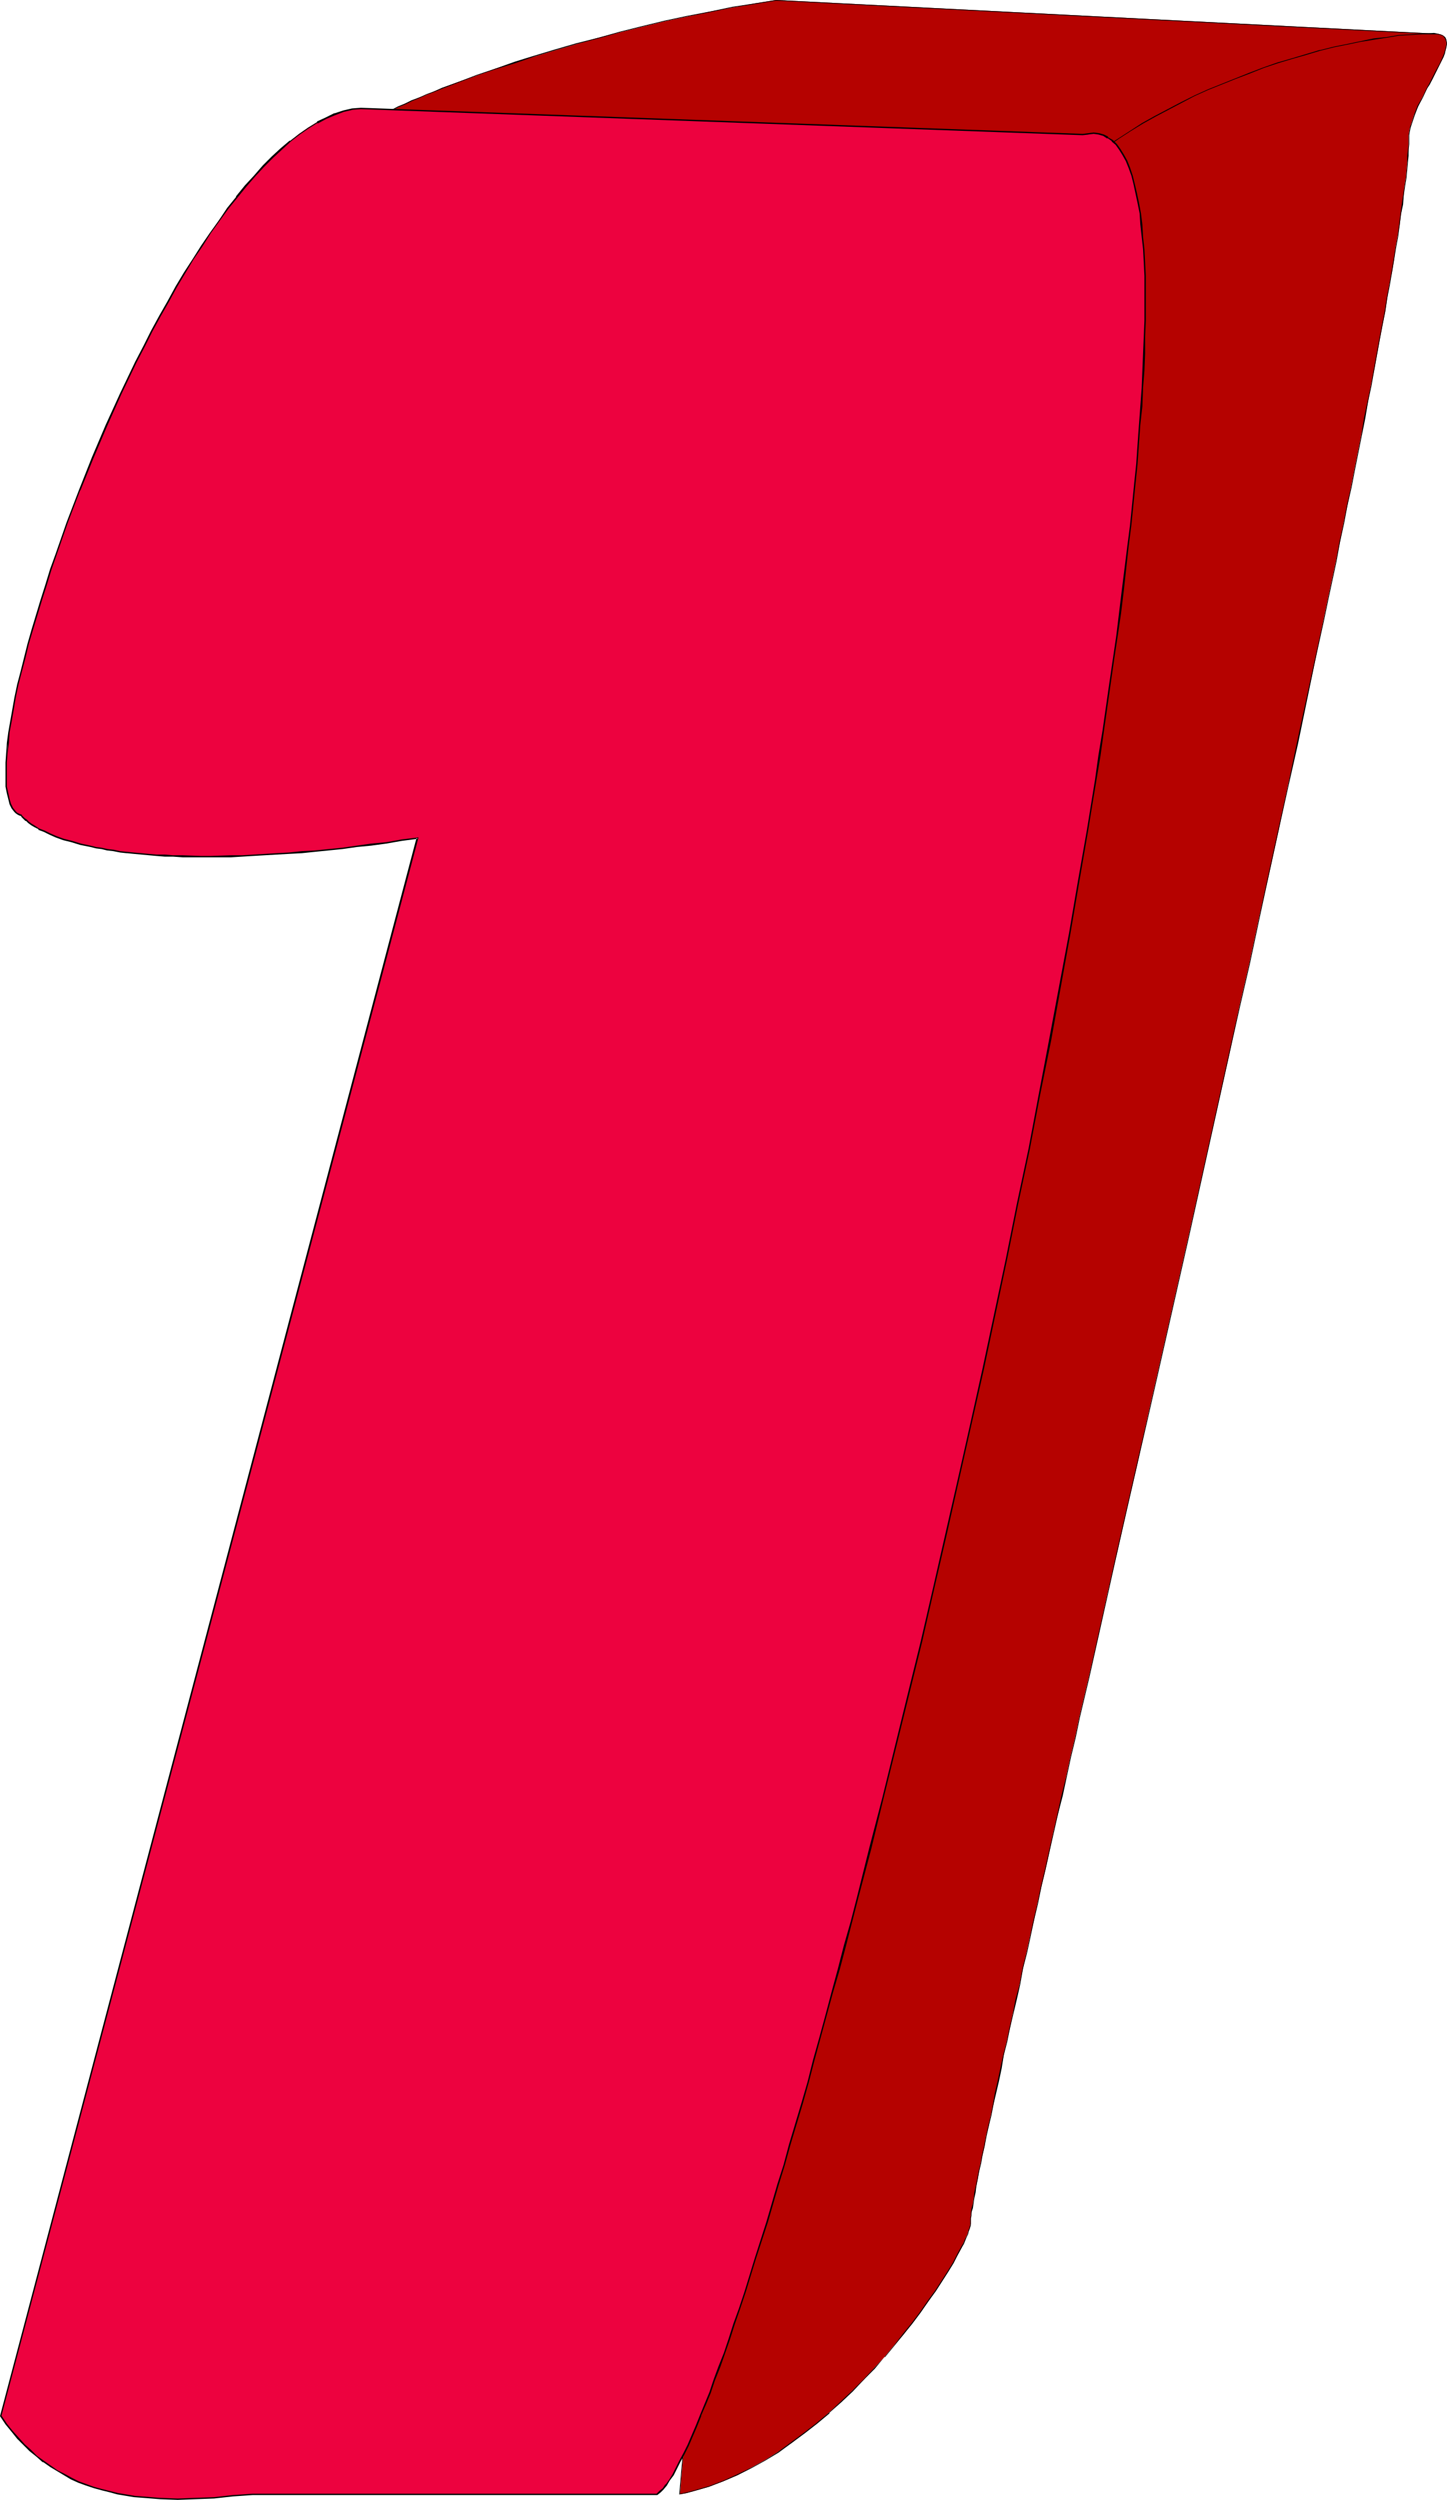 <?xml version="1.0" encoding="UTF-8" standalone="no"?>
<svg
   version="1.0"
   width="90.157mm"
   height="155.711mm"
   id="svg8"
   sodipodi:docname="Colorful 1.wmf"
   xmlns:inkscape="http://www.inkscape.org/namespaces/inkscape"
   xmlns:sodipodi="http://sodipodi.sourceforge.net/DTD/sodipodi-0.dtd"
   xmlns="http://www.w3.org/2000/svg"
   xmlns:svg="http://www.w3.org/2000/svg">
  <sodipodi:namedview
     id="namedview8"
     pagecolor="#ffffff"
     bordercolor="#000000"
     borderopacity="0.25"
     inkscape:showpageshadow="2"
     inkscape:pageopacity="0.0"
     inkscape:pagecheckerboard="0"
     inkscape:deskcolor="#d1d1d1"
     inkscape:document-units="mm" />
  <defs
     id="defs1">
    <pattern
       id="WMFhbasepattern"
       patternUnits="userSpaceOnUse"
       width="6"
       height="6"
       x="0"
       y="0" />
  </defs>
  <path
     style="fill:#b50200;fill-opacity:1;fill-rule:evenodd;stroke:none"
     d="m 182.735,0 154.945,7.918 -1.939,3.07 -1.939,2.747 -1.939,2.747 -2.1,2.585 -2.262,2.424 -2.262,2.424 -2.262,2.101 -2.262,2.101 -2.424,1.939 -2.585,1.778 -2.585,1.616 -2.585,1.616 -2.585,1.454 -2.747,1.454 -2.747,1.293 -2.908,1.131 -2.908,0.97 -2.908,0.97 -3.07,0.97 -3.07,0.808 -3.07,0.646 -3.07,0.646 -3.231,0.485 -3.231,0.485 -3.231,0.485 -3.393,0.323 -3.393,0.323 -3.393,0.162 -3.393,0.162 -3.555,0.162 -7.109,0.162 -4.201,-0.162 h -4.201 l -4.524,-0.162 -4.686,-0.162 -4.686,-0.162 -4.847,-0.162 -5.009,-0.323 -5.009,-0.162 -5.17,-0.323 -5.17,-0.323 -10.664,-0.808 -10.825,-0.808 -10.825,-0.808 -10.987,-0.97 -10.825,-0.808 -10.502,-0.97 -5.332,-0.485 -5.17,-0.485 -5.009,-0.323 -5.009,-0.485 -4.847,-0.485 -4.686,-0.323 -4.686,-0.323 -4.524,-0.485 -4.201,-0.323 -4.201,-0.323 -1.293,-0.162 h -0.969 l -1.131,-0.162 -0.808,-0.323 -0.646,-0.162 -0.646,-0.323 -0.485,-0.323 -0.323,-0.323 -0.162,-0.323 -0.162,-0.485 0.162,-0.323 v -0.485 l 0.323,-0.485 0.323,-0.485 0.485,-0.485 0.485,-0.646 0.808,-0.485 0.646,-0.646 0.969,-0.646 0.969,-0.485 0.969,-0.646 1.131,-0.646 1.293,-0.646 1.293,-0.808 1.454,-0.646 1.454,-0.646 1.454,-0.808 1.616,-0.646 1.777,-0.808 1.777,-0.646 1.777,-0.808 1.939,-0.808 3.878,-1.454 4.201,-1.454 4.362,-1.616 4.524,-1.454 4.847,-1.454 4.847,-1.454 5.009,-1.454 5.009,-1.454 5.17,-1.293 5.17,-1.293 5.332,-1.293 5.332,-1.131 5.17,-1.131 5.332,-0.97 5.332,-0.97 z"
     id="path1" />
  <path
     style="fill:#000000;fill-opacity:1;fill-rule:evenodd;stroke:none"
     d="m 182.735,0.162 154.945,7.918 -0.162,-0.162 -1.777,2.909 -1.939,2.909 -2.1,2.747 -2.1,2.585 -2.1,2.424 v 0 l -2.262,2.262 -2.262,2.262 v -0.162 l -2.424,2.101 -2.424,1.939 -2.424,1.778 -2.585,1.778 -2.585,1.454 -2.747,1.616 -2.585,1.293 -2.908,1.293 -2.747,1.131 -2.908,1.131 -3.07,0.97 -2.908,0.808 v 0 l -3.07,0.808 -3.07,0.808 -3.07,0.485 -3.231,0.646 -3.231,0.485 -3.231,0.323 -3.393,0.323 -3.393,0.323 -3.393,0.323 -3.393,0.162 h -3.555 l -7.109,0.162 -8.402,-0.162 h -4.524 l -4.686,-0.162 -4.686,-0.162 -4.847,-0.162 -5.009,-0.323 -5.009,-0.323 -5.17,-0.323 -5.17,-0.323 -10.664,-0.646 -10.825,-0.808 -10.825,-0.97 -10.987,-0.808 -10.825,-0.97 -10.502,-0.97 -5.332,-0.323 -5.17,-0.485 -5.009,-0.485 -5.009,-0.323 -4.847,-0.485 -4.686,-0.485 -4.686,-0.323 -4.524,-0.323 -4.201,-0.323 -4.201,-0.323 -1.293,-0.162 -0.969,-0.162 -1.131,-0.162 -0.808,-0.162 v 0 L 82.885,36.035 82.239,35.712 81.754,35.388 v 0.162 l -0.323,-0.323 h 0.162 L 81.269,34.742 v 0.162 -0.485 -0.323 0 l 0.162,-0.485 0.162,-0.485 0.485,-0.485 h -0.162 l 0.485,-0.485 0.646,-0.646 v 0.162 l 0.646,-0.646 0.808,-0.485 0.808,-0.646 0.969,-0.646 1.131,-0.646 1.131,-0.646 1.131,-0.646 1.293,-0.646 2.908,-1.454 1.616,-0.646 1.616,-0.808 1.616,-0.646 1.777,-0.808 1.777,-0.646 1.939,-0.808 3.878,-1.454 4.201,-1.616 4.362,-1.454 4.686,-1.454 4.686,-1.616 4.847,-1.454 5.009,-1.454 5.009,-1.293 5.17,-1.454 v 0 l 5.17,-1.293 5.332,-1.293 5.332,-1.131 5.17,-0.97 5.332,-1.131 5.332,-0.808 5.009,-0.808 V 0 l -5.009,0.808 -5.332,0.808 -5.332,1.131 -5.17,0.97 -5.332,1.131 -5.332,1.293 -5.17,1.293 v 0 l -5.17,1.454 -5.17,1.293 -5.009,1.454 -4.847,1.454 -4.686,1.454 -4.524,1.616 -4.362,1.454 -4.201,1.616 -4.039,1.454 -1.777,0.808 -1.777,0.646 -1.777,0.808 -1.777,0.646 -1.616,0.808 -1.616,0.646 -2.747,1.454 -1.293,0.646 -1.293,0.646 -1.131,0.646 -0.969,0.646 -1.131,0.646 -0.808,0.646 -0.808,0.485 -0.646,0.646 v 0 l -0.485,0.485 -0.485,0.646 h -0.162 l -0.323,0.485 -0.162,0.323 -0.162,0.485 v 0.162 0.323 0.485 l 0.323,0.323 0.323,0.323 0.485,0.323 0.485,0.323 0.808,0.323 v 0 l 0.808,0.162 1.131,0.162 0.969,0.162 1.293,0.162 4.201,0.323 4.201,0.323 4.524,0.323 4.686,0.485 4.686,0.323 4.847,0.485 5.009,0.323 5.009,0.485 5.17,0.485 5.332,0.323 10.502,0.97 10.825,0.97 10.987,0.97 10.825,0.808 10.825,0.808 10.664,0.646 5.17,0.323 5.17,0.323 5.009,0.323 5.009,0.323 4.847,0.162 4.686,0.162 4.686,0.162 4.524,0.162 h 8.402 7.109 l 3.555,-0.162 3.393,-0.162 3.393,-0.323 3.393,-0.162 3.393,-0.485 3.231,-0.323 3.231,-0.485 3.231,-0.646 3.07,-0.485 3.07,-0.808 3.07,-0.808 h 0.162 l 2.908,-0.808 2.908,-0.97 2.908,-1.131 2.908,-1.131 2.747,-1.293 2.747,-1.293 2.747,-1.454 2.585,-1.616 2.424,-1.778 2.585,-1.778 2.424,-1.939 2.262,-2.101 v 0 l 2.424,-2.101 2.262,-2.262 v 0 l 2.1,-2.585 2.1,-2.585 2.1,-2.585 1.939,-2.909 1.939,-3.07 L 182.735,0 Z"
     id="path2" />
  <path
     style="fill:#b50200;fill-opacity:1;fill-rule:evenodd;stroke:none"
     d="m 160.115,587.222 1.616,-0.323 1.777,-0.485 3.393,-0.97 3.393,-1.293 3.393,-1.454 3.231,-1.778 3.231,-1.778 3.07,-1.939 3.231,-2.101 2.908,-2.262 3.07,-2.424 2.747,-2.424 2.908,-2.585 2.585,-2.585 2.747,-2.585 2.424,-2.747 2.424,-2.585 2.262,-2.747 2.262,-2.585 2.1,-2.747 1.939,-2.585 1.777,-2.424 1.616,-2.424 1.616,-2.424 1.293,-2.101 1.293,-2.101 1.131,-1.939 0.969,-1.778 0.323,-0.97 0.323,-0.646 0.323,-0.808 0.323,-0.646 0.162,-0.646 0.323,-0.485 0.162,-0.485 v -0.485 l 0.162,-0.323 v -0.485 -0.323 -0.485 -0.646 l 0.162,-0.808 0.162,-0.97 0.162,-1.131 0.162,-1.131 0.323,-1.454 0.323,-1.454 0.323,-1.616 0.323,-1.778 0.323,-1.939 0.485,-1.939 0.485,-2.101 0.323,-2.424 0.646,-2.262 0.485,-2.585 0.646,-2.585 0.485,-2.747 0.646,-2.747 0.646,-3.07 0.646,-3.07 0.646,-3.07 0.808,-3.232 0.646,-3.393 0.808,-3.393 0.808,-3.555 0.808,-3.717 0.808,-3.717 0.808,-3.717 0.969,-3.878 0.808,-4.04 0.969,-4.04 0.969,-4.04 0.969,-4.363 0.808,-4.201 1.131,-4.363 0.969,-4.363 0.969,-4.525 0.969,-4.525 1.131,-4.686 0.969,-4.686 2.262,-9.534 2.262,-9.695 2.1,-9.857 2.424,-10.18 2.262,-10.18 2.424,-10.342 2.262,-10.503 2.424,-10.665 2.424,-10.665 4.847,-21.492 9.694,-43.145 2.262,-10.827 2.424,-10.503 2.262,-10.665 2.424,-10.503 2.262,-10.342 2.1,-10.18 2.262,-10.019 2.1,-9.857 2.1,-9.695 1.939,-9.534 0.969,-4.686 0.969,-4.525 0.969,-4.525 0.969,-4.525 0.808,-4.363 0.969,-4.363 0.808,-4.201 0.808,-4.201 0.808,-4.04 0.808,-4.04 0.808,-4.04 0.808,-3.878 0.646,-3.717 0.808,-3.717 0.646,-3.555 0.646,-3.555 0.646,-3.393 0.646,-3.232 0.485,-3.232 0.485,-3.232 0.646,-2.909 0.485,-2.909 0.323,-2.909 0.485,-2.585 0.485,-2.585 0.323,-2.585 0.323,-2.262 0.323,-2.262 0.162,-2.101 0.323,-1.939 0.162,-1.778 0.162,-1.778 0.162,-1.616 0.162,-1.454 V 33.934 32.803 31.833 l 0.162,-0.97 0.162,-0.808 0.323,-0.97 0.646,-2.101 0.969,-1.939 0.969,-2.101 1.131,-2.101 0.485,-0.97 0.646,-0.97 0.969,-1.939 0.969,-1.939 0.808,-1.616 0.162,-0.808 0.323,-0.808 0.162,-0.646 V 10.503 10.019 9.372 L 340.426,9.049 340.103,8.564 339.618,8.241 339.134,8.08 338.487,7.918 h -0.808 -2.585 l -2.747,0.162 -2.908,0.323 -2.908,0.323 -3.07,0.485 -3.07,0.485 -3.07,0.646 -3.231,0.808 -3.231,0.808 -3.393,0.808 -3.231,0.97 -3.231,1.131 -3.393,1.131 -3.231,1.131 -3.393,1.293 -3.231,1.293 -3.231,1.454 -3.231,1.454 -3.231,1.454 -3.07,1.616 -2.908,1.616 -2.908,1.778 -2.908,1.616 -2.747,1.778 -2.585,1.778 -2.585,1.939 -2.424,1.778 -2.262,1.939 -2.1,1.939 -1.939,2.101 -1.777,1.939 -1.616,1.939 -0.323,0.485 -0.323,0.485 -0.485,1.131 -0.646,1.293 -0.485,1.616 -0.485,1.939 -0.646,1.939 -0.485,2.262 -0.646,2.424 -0.485,2.424 -0.485,2.747 -0.485,2.747 -0.646,3.07 -0.485,2.909 -0.485,3.232 -0.969,6.464 -0.969,6.625 -0.808,6.625 -0.969,6.464 -0.323,3.393 -0.485,3.07 -0.323,3.07 -0.323,3.07 -0.323,2.909 -0.323,2.909 -0.323,2.585 -0.323,2.585 -0.323,2.262 -0.162,2.262 -0.808,5.656 -0.808,5.656 -0.808,5.333 -0.969,5.332 -0.808,5.171 -0.808,5.009 -0.969,5.009 -0.969,4.848 -0.808,4.686 -0.808,4.848 -1.939,9.211 -1.777,9.049 -1.777,8.888 -1.777,9.049 -1.777,9.049 -1.777,9.372 -0.969,4.686 -0.808,4.848 -0.969,4.848 -0.808,5.009 -0.808,5.009 -0.808,5.171 -0.808,5.333 -0.808,5.494 -0.808,5.656 -0.646,5.817 -0.808,5.656 -0.646,5.494 -0.808,5.494 -0.646,5.333 -0.808,5.171 -0.808,5.333 -0.808,5.009 -0.646,5.009 -0.808,5.009 -0.808,4.848 -0.646,4.848 -0.808,4.686 -1.454,9.372 -1.616,9.049 -1.454,9.049 -1.454,8.564 -1.616,8.726 -1.454,8.403 -1.454,8.403 -1.616,8.241 -1.454,8.241 -1.454,8.241 -2.747,16.482 -1.454,8.241 -1.293,8.403 -1.454,8.403 -1.293,8.564 -1.293,8.726 -1.293,8.888 -1.293,9.211 -1.293,9.211 -0.485,4.848 -0.646,4.848 -0.485,4.848 -0.646,5.009 -0.646,5.009 -0.485,5.009 -0.485,5.171 -0.646,5.333 -0.485,5.333 -0.485,5.494 -0.485,5.494 z"
     id="path3" />
  <path
     style="fill:#000000;fill-opacity:1;fill-rule:evenodd;stroke:none"
     d="m 159.953,587.222 1.777,-0.323 1.777,-0.485 v 0 l 3.393,-0.97 3.393,-1.293 3.393,-1.454 3.231,-1.616 3.231,-1.778 3.231,-1.939 3.07,-2.262 3.07,-2.262 2.908,-2.262 2.908,-2.424 v -0.162 l 2.747,-2.424 2.747,-2.585 2.585,-2.747 2.585,-2.585 2.262,-2.747 h 0.162 l 2.262,-2.747 2.1,-2.585 2.1,-2.585 1.939,-2.585 1.777,-2.585 1.777,-2.424 1.454,-2.262 1.454,-2.262 1.293,-2.101 0.969,-1.939 0.969,-1.778 0.485,-0.808 0.323,-0.808 0.323,-0.808 0.323,-0.646 0.162,-0.646 0.162,-0.485 v 0 l 0.162,-0.485 v 0 l 0.162,-0.485 v -0.323 -0.808 -0.485 l 0.162,-0.646 v -0.808 l 0.323,-0.97 0.162,-1.131 0.162,-1.131 0.323,-1.454 0.162,-1.454 0.323,-1.616 0.323,-1.778 0.485,-1.939 0.323,-1.939 0.485,-2.101 0.485,-2.424 0.485,-2.262 0.646,-2.585 0.485,-2.585 0.646,-2.747 0.646,-2.747 0.646,-3.07 0.485,-3.07 0.808,-3.07 0.646,-3.232 0.808,-3.393 0.808,-3.393 0.808,-3.555 0.646,-3.717 0.969,-3.717 0.808,-3.717 0.808,-3.878 0.969,-4.04 0.808,-4.04 0.969,-4.04 0.969,-4.363 0.969,-4.201 0.969,-4.363 1.131,-4.363 0.969,-4.525 0.969,-4.525 1.131,-4.686 0.969,-4.686 2.262,-9.534 4.362,-19.553 2.262,-10.18 4.686,-20.522 2.424,-10.503 2.424,-10.665 7.271,-32.157 9.533,-43.145 2.424,-10.827 2.424,-10.503 2.262,-10.665 2.262,-10.503 2.262,-10.342 2.262,-10.18 2.262,-10.019 4.039,-19.553 2.1,-9.534 0.969,-4.686 0.969,-4.525 0.969,-4.525 0.808,-4.525 0.969,-4.363 0.808,-4.363 0.969,-4.201 0.808,-4.201 0.808,-4.04 0.808,-4.04 0.808,-4.04 0.646,-3.878 0.808,-3.717 0.646,-3.717 0.646,-3.555 0.646,-3.555 0.646,-3.393 0.646,-3.232 0.485,-3.232 0.646,-3.232 0.485,-2.909 0.485,-2.909 0.485,-2.909 0.485,-2.585 0.323,-2.585 0.323,-2.585 0.485,-2.262 0.162,-2.262 0.323,-2.101 0.323,-1.939 0.162,-1.778 0.162,-1.778 0.162,-1.616 v -1.454 l 0.162,-1.293 V 32.803 31.833 l 0.162,-0.97 0.162,-0.808 v 0 l 0.323,-0.97 0.646,-1.939 0.808,-2.101 1.131,-2.101 0.969,-2.101 0.646,-0.97 0.485,-0.97 0.969,-1.939 0.969,-1.939 0.808,-1.616 0.323,-0.808 0.162,-0.808 v 0 l 0.162,-0.646 0.162,-0.646 v -0.485 l -0.162,-0.646 -0.162,-0.485 -0.323,-0.323 -0.485,-0.323 -0.485,-0.162 -0.646,-0.162 -0.808,-0.162 -2.585,0.162 -2.747,0.162 -2.908,0.162 -2.908,0.485 -3.07,0.323 -3.07,0.646 -3.07,0.646 -3.231,0.646 -3.231,0.808 h -0.162 l -3.231,0.97 -3.231,0.97 -3.393,0.97 -3.231,1.131 -3.393,1.293 -3.231,1.293 -3.231,1.293 -3.231,1.293 -3.231,1.454 -3.231,1.616 -3.07,1.616 -3.07,1.616 -2.908,1.616 -2.747,1.778 -2.747,1.778 -2.747,1.778 -2.424,1.778 -2.424,1.939 -2.262,1.939 v 0 l -2.1,1.939 -1.939,1.939 -1.939,2.101 v 0 l -1.616,1.939 -0.323,0.485 -0.162,0.485 -0.646,1.131 -0.485,1.293 -0.646,1.616 -0.485,1.778 -0.485,2.101 v 0 l -0.646,2.262 -0.485,2.424 -0.646,2.424 -0.485,2.747 -0.485,2.747 -0.485,3.07 -0.485,2.909 -0.485,3.232 -1.131,6.464 -0.808,6.625 -0.969,6.625 -0.808,6.464 -0.485,3.393 -0.323,3.07 -0.485,3.07 -0.323,3.07 -0.323,2.909 -0.323,2.909 -0.323,2.585 -0.323,2.585 -0.162,2.262 -0.323,2.262 -0.808,5.656 -0.808,5.656 -0.808,5.333 -0.808,5.332 -0.969,5.171 -0.808,5.009 -0.808,5.009 -0.969,4.848 -0.808,4.686 -0.969,4.848 -1.777,9.211 -1.939,9.049 -1.777,8.888 -3.555,18.098 -1.777,9.372 -0.808,4.686 -0.969,4.848 -0.808,4.848 -0.808,5.009 -0.808,5.009 -0.969,5.171 -0.646,5.333 -0.808,5.494 -0.646,5.656 0.808,-5.656 0.808,-5.494 0.808,-5.333 0.808,-5.171 0.808,-5.009 0.808,-5.009 0.808,-4.848 0.969,-4.848 0.808,-4.686 1.777,-9.372 3.555,-18.098 1.939,-8.888 1.777,-9.049 1.777,-9.211 0.969,-4.848 0.808,-4.686 0.969,-4.848 0.808,-5.009 0.808,-5.009 0.969,-5.171 0.808,-5.332 0.808,-5.333 0.808,-5.656 0.808,-5.656 0.323,-2.262 0.162,-2.262 0.323,-2.585 0.323,-2.585 0.323,-2.909 0.323,-2.909 0.485,-3.07 0.323,-3.07 0.323,-3.07 0.485,-3.393 0.808,-6.464 0.969,-6.625 0.808,-6.625 1.131,-6.464 0.485,-3.232 0.485,-2.909 0.485,-3.07 0.485,-2.747 0.646,-2.747 0.485,-2.424 0.485,-2.424 0.646,-2.262 v 0.162 l 0.485,-2.101 0.485,-1.778 0.646,-1.616 0.485,-1.454 0.646,-1.131 0.162,-0.485 0.323,-0.323 1.616,-2.101 v 0 l 1.777,-1.939 1.939,-1.939 2.1,-1.939 v 0 l 2.262,-1.939 2.424,-1.939 2.585,-1.778 2.585,-1.778 2.747,-1.778 2.908,-1.778 2.908,-1.616 3.07,-1.616 3.07,-1.616 3.07,-1.616 3.231,-1.454 3.231,-1.293 3.231,-1.293 3.393,-1.293 3.231,-1.293 3.393,-1.131 3.231,-0.97 3.393,-0.97 3.231,-0.97 v 0 l 3.231,-0.808 3.231,-0.646 3.07,-0.646 3.07,-0.485 3.07,-0.485 2.908,-0.485 2.908,-0.162 2.747,-0.162 h 2.585 0.808 l 0.646,0.162 v 0 l 0.485,0.162 0.485,0.323 h -0.162 l 0.323,0.323 0.162,0.485 V 9.372 l 0.162,0.646 v 0.485 l -0.162,0.646 -0.162,0.646 v 0 l -0.162,0.646 -0.323,0.808 -0.808,1.778 -0.969,1.778 -0.969,1.939 -0.485,0.97 -0.646,1.131 -0.969,2.101 -1.131,1.939 -0.808,2.101 -0.646,2.101 -0.323,0.808 v 0.162 l -0.162,0.808 -0.162,0.97 v 0.97 1.131 l -0.162,1.293 -0.162,1.454 v 1.616 l -0.162,1.778 -0.162,1.778 -0.323,1.939 -0.323,2.101 -0.323,2.262 -0.323,2.262 -0.323,2.585 -0.323,2.585 -0.485,2.585 -0.485,2.909 -0.485,2.909 -0.485,2.909 -0.646,3.232 -0.485,3.232 -0.646,3.232 -0.646,3.393 -0.646,3.555 -0.646,3.555 -0.646,3.717 -0.808,3.717 -0.808,3.878 -0.646,4.04 -0.808,4.04 -0.808,4.04 -0.808,4.201 -0.969,4.201 -0.808,4.363 -0.969,4.363 -0.808,4.525 -0.969,4.525 -0.969,4.525 -0.969,4.686 -2.1,9.534 -4.201,19.553 -2.1,10.019 -2.262,10.18 -2.262,10.342 -2.262,10.503 -2.262,10.665 -2.424,10.503 -2.424,10.827 -9.533,43.145 -7.271,32.157 -2.424,10.665 -2.424,10.503 -4.686,20.522 -2.262,10.18 -4.362,19.553 -2.262,9.534 -0.969,4.686 -1.131,4.686 -0.969,4.525 -1.131,4.525 -0.969,4.363 -0.969,4.363 -0.969,4.201 -0.969,4.363 -0.969,4.04 -0.808,4.04 -0.969,4.04 -0.808,3.878 -0.808,3.717 -0.969,3.717 -0.646,3.717 -0.969,3.555 -0.646,3.393 -0.808,3.393 -0.646,3.232 -0.808,3.07 -0.646,3.07 -0.646,3.07 -0.646,2.747 -0.485,2.747 -0.485,2.585 -0.646,2.585 -0.485,2.262 -0.485,2.424 -0.485,2.101 -0.323,1.939 -0.485,1.939 -0.323,1.778 -0.323,1.616 -0.323,1.454 -0.162,1.454 -0.162,1.131 -0.323,1.131 -0.162,0.97 v 0.808 l -0.162,0.646 v 0.485 0.808 0.323 0 l -0.162,0.323 v 0.162 l -0.162,0.485 v -0.162 l -0.162,0.646 -0.162,0.646 -0.323,0.646 -0.323,0.646 -0.323,0.808 -0.485,0.808 -0.969,1.778 -0.969,1.939 -1.293,2.101 -1.454,2.262 -1.454,2.262 -1.777,2.424 -1.777,2.585 -1.939,2.585 -2.1,2.585 -2.1,2.747 -2.262,2.747 v 0 l -2.424,2.585 -2.585,2.747 -2.585,2.585 -2.747,2.585 -2.747,2.585 v 0 l -2.908,2.424 -2.908,2.262 -3.07,2.262 -3.07,2.262 -3.07,1.939 -3.231,1.778 -3.393,1.616 -3.231,1.454 -3.393,1.293 -3.393,0.97 v 0 l -1.777,0.485 -1.616,0.323 v 0.162 z"
     id="path4" />
  <path
     style="fill:#000000;fill-opacity:1;fill-rule:evenodd;stroke:none"
     d="m 205.516,279.391 -0.808,5.656 -0.808,5.817 -0.646,5.656 -0.808,5.494 -0.646,5.494 -0.808,5.333 -0.808,5.171 -0.646,5.333 -0.808,5.009 -0.808,5.009 -0.646,5.009 -0.808,4.848 -0.808,4.848 -0.646,4.686 -3.07,18.421 -1.616,9.049 -1.454,8.564 -1.454,8.726 -1.454,8.403 -1.616,8.403 -1.454,8.241 -1.454,8.241 -1.454,8.241 -2.908,16.482 -1.293,8.241 -1.454,8.403 -1.293,8.403 -1.454,8.564 -1.293,8.726 -1.293,8.888 -1.131,9.211 -1.293,9.211 -0.646,4.848 -0.485,4.848 -0.646,4.848 -0.646,5.009 -1.131,10.019 -0.485,5.171 -0.485,5.333 -0.485,5.333 -0.646,5.494 -0.485,5.494 -0.485,5.656 h 0.162 l 0.485,-5.656 0.485,-5.494 0.646,-5.494 0.485,-5.333 0.485,-5.333 0.485,-5.171 1.131,-10.019 0.646,-5.009 0.646,-4.848 0.485,-4.848 0.646,-4.848 1.293,-9.211 1.131,-9.211 1.293,-8.888 1.293,-8.726 1.454,-8.564 1.293,-8.403 1.454,-8.403 1.293,-8.241 2.908,-16.482 1.454,-8.241 1.454,-8.241 1.454,-8.241 1.616,-8.403 1.454,-8.403 1.454,-8.726 1.454,-8.564 1.616,-9.049 3.07,-18.421 0.646,-4.686 0.808,-4.848 0.808,-4.848 0.646,-5.009 0.808,-5.009 0.808,-5.009 0.646,-5.333 0.808,-5.171 0.808,-5.333 0.646,-5.494 0.808,-5.494 0.646,-5.656 0.808,-5.817 z"
     id="path5" />
  <path
     style="fill:#ed023f;fill-opacity:1;fill-rule:evenodd;stroke:none"
     d="m 5.009,191.97 v 0.162 l 0.162,0.162 0.323,0.162 0.162,0.323 0.485,0.323 0.646,0.485 0.646,0.485 0.808,0.485 0.969,0.646 1.131,0.485 1.293,0.646 1.616,0.646 1.616,0.646 1.939,0.485 2.1,0.646 2.424,0.485 1.293,0.323 1.293,0.162 1.454,0.323 1.454,0.162 1.454,0.323 1.616,0.162 1.616,0.162 1.777,0.162 1.777,0.162 1.777,0.162 h 1.939 l 1.939,0.162 2.262,0.162 h 2.1 2.262 2.262 2.424 2.424 l 2.585,-0.162 2.585,-0.162 2.747,-0.162 2.747,-0.162 2.908,-0.162 3.07,-0.323 3.07,-0.162 3.231,-0.323 3.231,-0.323 3.393,-0.485 3.393,-0.323 3.555,-0.485 3.555,-0.646 3.878,-0.485 -98.234,371.498 1.293,1.778 1.293,1.778 1.454,1.616 1.454,1.454 1.454,1.454 1.454,1.293 1.616,1.293 1.616,1.131 1.616,0.97 1.616,0.97 1.777,0.97 1.777,0.808 1.777,0.646 1.777,0.646 1.777,0.485 1.939,0.485 1.777,0.485 1.939,0.323 1.939,0.323 2.1,0.162 4.039,0.323 4.201,0.162 4.201,-0.162 4.362,-0.162 4.362,-0.485 4.686,-0.323 h 95.326 l 0.646,-0.646 0.646,-0.646 0.808,-0.97 0.808,-1.131 0.808,-1.293 0.808,-1.454 0.808,-1.616 0.969,-1.778 0.969,-2.101 0.969,-2.101 0.969,-2.262 0.969,-2.585 1.131,-2.585 1.131,-2.909 0.969,-2.909 1.131,-3.07 1.293,-3.232 1.131,-3.393 1.131,-3.555 1.293,-3.555 1.293,-3.878 1.131,-3.878 1.293,-4.04 1.293,-4.201 1.454,-4.201 1.293,-4.363 1.293,-4.525 1.454,-4.686 1.293,-4.686 1.454,-4.848 1.454,-5.009 1.454,-5.009 1.293,-5.171 1.454,-5.171 1.454,-5.333 1.454,-5.332 1.616,-5.494 1.454,-5.494 1.454,-5.656 1.454,-5.656 2.908,-11.635 3.07,-11.958 2.908,-12.119 3.07,-12.281 3.07,-12.443 2.908,-12.604 2.908,-12.766 2.908,-12.766 2.908,-12.927 2.908,-12.927 5.493,-26.016 2.585,-12.927 2.747,-12.927 2.424,-12.927 2.424,-12.604 2.424,-12.604 2.262,-12.443 2.1,-12.443 1.131,-5.979 0.969,-5.979 0.969,-5.979 0.969,-5.979 0.808,-5.817 0.969,-5.656 0.808,-5.817 0.808,-5.494 0.808,-5.656 0.808,-5.494 0.646,-5.333 0.646,-5.333 0.646,-5.171 0.646,-5.171 0.646,-5.009 0.485,-4.848 0.485,-4.848 0.485,-4.686 0.323,-4.686 0.323,-4.525 0.485,-4.363 0.162,-4.363 0.162,-4.04 0.323,-4.04 v -3.878 l 0.162,-3.878 V 71.908 68.353 64.96 l -0.162,-3.232 -0.162,-3.07 -0.323,-2.909 -0.162,-2.909 -0.323,-2.585 -0.485,-2.424 -0.485,-2.424 -0.485,-2.101 -0.485,-1.939 -0.646,-1.778 -0.646,-1.616 -0.808,-1.454 -0.808,-1.293 -0.808,-1.131 -0.969,-0.97 -0.969,-0.646 -1.131,-0.646 -1.131,-0.323 -1.131,-0.162 -1.293,0.162 -1.293,0.162 -169.971,-6.14 -2.1,0.162 -1.939,0.485 -2.1,0.808 -2.1,0.808 -2.1,0.97 -2.1,1.293 -2.1,1.454 -2.1,1.778 -2.1,1.778 -2.1,1.939 -2.1,2.101 -2.1,2.262 -2.1,2.424 -2.1,2.585 -2.1,2.747 -2.1,2.747 -1.939,2.909 -2.1,3.07 -2.1,3.232 -1.939,3.07 -1.939,3.393 -1.939,3.393 -1.939,3.393 -1.939,3.717 -1.777,3.555 -1.939,3.555 -3.555,7.433 -3.393,7.595 -3.231,7.595 -3.07,7.595 -2.908,7.595 -2.585,7.433 -1.293,3.717 -1.131,3.555 -1.131,3.555 -2.1,6.948 -0.969,3.393 -0.808,3.232 -0.808,3.232 -0.808,3.07 -0.646,3.07 -0.485,2.909 -0.485,2.747 -0.485,2.585 -0.162,2.424 -0.323,2.424 -0.162,2.262 v 1.939 1.939 1.778 l 0.323,1.616 0.323,1.293 0.323,1.293 0.485,0.97 0.646,0.646 0.323,0.485 0.323,0.162 0.485,0.162 z"
     id="path6" />
  <path
     style="fill:#000000;fill-opacity:1;fill-rule:evenodd;stroke:none"
     d="M 5.009,192.132 H 4.847 5.009 v 0 0.162 0 l 0.646,0.646 0.323,0.323 h 0.162 l 0.485,0.485 0.646,0.485 0.808,0.485 0.969,0.485 v 0.162 l 1.293,0.485 1.293,0.646 1.454,0.646 v 0 l 1.777,0.646 1.939,0.485 2.1,0.646 2.424,0.485 1.293,0.323 1.293,0.162 1.293,0.323 1.454,0.162 1.616,0.323 1.454,0.162 h 0.162 l 1.616,0.162 1.777,0.162 1.777,0.162 1.777,0.162 1.939,0.162 h 1.939 l 2.262,0.162 h 4.362 2.262 4.847 l 2.585,-0.162 2.585,-0.162 2.747,-0.162 2.747,-0.162 2.908,-0.162 3.07,-0.162 3.07,-0.323 3.231,-0.323 3.231,-0.323 3.393,-0.485 3.393,-0.323 v 0 l 3.555,-0.485 3.716,-0.646 3.716,-0.485 -0.323,-0.162 L 0,568.801 l 1.293,1.939 1.454,1.778 v 0 l 1.293,1.616 1.454,1.454 1.454,1.454 1.616,1.293 1.454,1.293 h 0.162 l 1.616,1.131 1.616,0.97 1.616,0.97 v 0 l 1.616,0.97 1.777,0.808 v 0 l 1.777,0.646 1.939,0.646 1.777,0.485 1.939,0.485 1.777,0.485 1.939,0.323 1.939,0.323 v 0 l 2.1,0.162 4.039,0.323 4.201,0.162 4.201,-0.162 4.362,-0.162 4.362,-0.485 4.686,-0.323 h 95.326 l 0.808,-0.646 0.646,-0.646 0.808,-0.97 v 0 l 0.646,-1.131 0.969,-1.293 0.808,-1.616 v 0 l 0.808,-1.616 0.969,-1.778 0.969,-1.939 0.969,-2.262 0.969,-2.262 0.969,-2.424 v -0.162 l 1.131,-2.585 1.131,-2.747 0.969,-2.909 1.293,-3.232 1.131,-3.232 1.131,-3.232 1.131,-3.555 1.293,-3.717 1.293,-3.878 2.424,-7.918 2.747,-8.403 2.585,-8.888 1.454,-4.686 1.293,-4.686 1.454,-4.848 1.454,-4.848 1.454,-5.171 1.293,-5.009 1.454,-5.333 1.454,-5.333 1.454,-5.332 1.616,-5.494 1.454,-5.494 1.454,-5.656 1.454,-5.656 3.07,-11.635 2.908,-11.958 5.978,-24.239 3.07,-12.443 2.908,-12.766 2.908,-12.604 2.908,-12.927 2.908,-12.927 2.908,-12.927 5.493,-26.016 2.585,-12.927 2.747,-12.927 2.424,-12.766 2.585,-12.766 4.524,-25.047 2.1,-12.281 2.1,-12.119 0.969,-5.979 0.969,-5.817 0.969,-5.817 0.808,-5.817 0.808,-5.656 0.808,-5.656 0.808,-5.656 0.808,-5.332 0.808,-5.494 v 0 l 0.646,-5.333 1.131,-10.342 0.646,-5.009 0.485,-4.848 0.485,-4.848 0.485,-4.686 0.323,-4.686 0.323,-4.525 0.485,-4.363 0.162,-4.363 0.323,-4.04 0.162,-4.04 v -3.878 l 0.162,-3.878 V 71.908 68.353 64.96 l -0.162,-3.232 -0.162,-3.07 -0.323,-2.909 -0.162,-2.909 -0.323,-2.585 v 0 l -0.485,-2.585 -0.485,-2.262 -0.485,-2.101 -0.485,-1.939 -0.646,-1.939 v 0 l -0.646,-1.616 -0.808,-1.454 v 0 l -0.808,-1.293 -0.808,-1.131 v 0 l -0.969,-0.97 v 0 l -1.131,-0.646 v -0.162 l -0.969,-0.485 -1.131,-0.323 -1.293,-0.162 -1.293,0.162 v 0 l -1.293,0.162 v 0 L 84.985,25.37 82.885,25.531 v 0 l -2.1,0.485 -1.939,0.646 h -0.162 l -1.939,0.97 -2.1,0.97 v 0.162 l -2.1,1.293 -2.1,1.454 -2.1,1.616 h -0.162 l -2.1,1.778 -2.1,1.939 -2.1,2.101 -2.1,2.424 -2.1,2.262 -2.1,2.585 v 0.162 l -2.1,2.585 -1.939,2.909 -2.1,2.909 -2.1,3.07 -1.939,3.07 -2.1,3.232 -1.939,3.232 -1.939,3.555 v 0 l -1.939,3.393 -1.939,3.555 -1.777,3.555 -1.939,3.717 -3.555,7.433 -3.393,7.433 -3.231,7.595 -3.07,7.756 v 0 l -2.908,7.595 -2.585,7.433 -1.293,3.555 -1.131,3.717 -1.131,3.555 -2.1,6.948 -0.969,3.393 -0.808,3.232 -0.808,3.232 -0.808,3.07 -0.646,3.07 -0.485,2.747 -0.485,2.747 -0.485,2.747 v 0 l -0.323,2.424 0.162,2.424 0.323,-2.424 0.162,-2.424 v 0 l 0.485,-2.585 0.485,-2.747 0.485,-2.909 0.646,-3.07 0.808,-3.07 0.808,-3.07 0.808,-3.393 0.969,-3.232 2.1,-6.948 1.131,-3.555 1.131,-3.717 1.293,-3.717 2.585,-7.433 2.908,-7.595 v 0.162 l 3.07,-7.595 3.231,-7.595 3.393,-7.595 3.555,-7.433 1.939,-3.717 1.777,-3.555 1.939,-3.555 1.939,-3.393 v 0 l 1.939,-3.555 1.939,-3.232 1.939,-3.232 2.1,-3.07 1.939,-3.07 2.1,-2.909 2.1,-2.909 2.1,-2.585 v 0 l 2.1,-2.585 2.1,-2.424 2.1,-2.262 2.1,-2.101 2.1,-1.939 2.1,-1.939 v 0 l 2.1,-1.616 2.1,-1.454 2.1,-1.293 v 0.162 l 2.1,-1.131 1.939,-0.808 v 0 l 2.1,-0.808 2.1,-0.485 H 82.885 l 2.1,-0.162 169.971,6.14 1.454,-0.162 h -0.162 l 1.293,-0.162 v 0 l 1.131,0.162 1.131,0.323 v 0 l 0.969,0.646 v -0.162 l 1.131,0.808 h -0.162 l 0.969,0.808 v 0 l 0.808,1.131 0.808,1.293 v 0 l 0.808,1.454 0.646,1.616 v 0 l 0.646,1.778 0.485,1.939 0.485,2.262 0.485,2.262 0.485,2.424 v 0 l 0.162,2.585 0.323,2.909 0.323,2.909 0.162,3.07 0.162,3.232 v 3.393 3.555 3.555 l -0.162,3.878 -0.162,3.878 -0.162,4.04 -0.162,4.04 -0.323,4.363 -0.323,4.363 -0.323,4.525 -0.323,4.686 -0.485,4.686 -0.485,4.848 -0.485,4.848 -0.646,5.009 -1.293,10.342 -0.646,5.333 v 0 l -0.646,5.333 -0.808,5.494 -0.808,5.494 -0.808,5.656 -0.808,5.656 -0.969,5.817 -0.808,5.817 -0.969,5.979 -0.969,5.979 -2.1,11.958 -2.1,12.281 -4.686,25.047 -2.424,12.766 -2.424,12.927 -2.747,12.927 -2.585,12.927 -5.493,25.855 -2.908,13.089 -2.908,12.927 -2.908,12.766 -2.908,12.766 -2.908,12.604 -3.07,12.443 -5.978,24.4 -3.07,11.796 -2.908,11.635 -1.454,5.656 -1.616,5.656 -1.454,5.656 -1.454,5.333 -1.454,5.494 -1.454,5.333 -1.454,5.171 -1.293,5.171 -1.454,5.009 -1.454,4.848 -1.454,4.848 -1.293,4.848 -1.454,4.525 -2.585,8.888 -2.747,8.564 -2.424,7.918 -1.293,3.878 -1.293,3.555 -1.131,3.555 -1.131,3.393 -1.293,3.232 -1.131,3.07 -0.969,2.909 -1.131,2.747 -1.131,2.747 v 0 l -0.969,2.424 -0.969,2.262 -0.969,2.262 -0.969,1.939 -0.969,1.778 -0.808,1.616 v 0 l -0.808,1.616 -0.808,1.293 -0.808,1.131 v -0.162 l -0.646,0.97 -0.808,0.646 -0.646,0.646 h 0.162 -95.326 l -4.686,0.323 -4.362,0.485 -4.362,0.162 -4.201,0.162 -4.201,-0.162 -4.039,-0.323 -2.1,-0.162 h 0.162 l -1.939,-0.323 -1.939,-0.323 -1.939,-0.485 -1.939,-0.485 -1.777,-0.485 -1.777,-0.646 -1.777,-0.646 v 0 l -1.616,-0.808 -1.777,-0.97 v 0 l -1.616,-0.808 -1.616,-1.131 -1.616,-1.131 v 0 L 8.725,578.173 7.271,576.719 5.816,575.426 4.362,573.81 2.908,572.194 v 0 l -1.293,-1.616 -1.293,-1.939 v 0.162 L 98.557,197.141 l -4.039,0.485 -3.555,0.646 -3.555,0.323 v 0 l -3.393,0.485 -3.393,0.485 -3.231,0.323 -3.231,0.323 -3.07,0.162 -3.07,0.323 -2.908,0.162 -2.747,0.162 -2.747,0.162 -2.585,0.162 h -2.585 l -4.847,0.162 h -2.262 l -4.362,-0.162 h -2.262 l -1.939,-0.162 h -1.939 l -1.777,-0.162 -1.777,-0.162 -1.777,-0.162 -1.616,-0.162 v 0 l -1.616,-0.162 -1.454,-0.323 -1.454,-0.162 -1.454,-0.323 -1.293,-0.162 -1.293,-0.323 -2.262,-0.485 -2.1,-0.646 -1.939,-0.485 -1.777,-0.646 v 0 l -1.454,-0.646 -1.293,-0.646 -1.293,-0.485 v 0 L 8.24,194.394 7.432,193.909 6.786,193.425 6.301,192.94 v 0 l -0.485,-0.323 -0.485,-0.485 v 0 l -0.162,-0.162 v 0 -0.162 z"
     id="path7" />
  <path
     style="fill:#000000;fill-opacity:1;fill-rule:evenodd;stroke:none"
     d="m 1.616,174.842 -0.162,2.424 -0.162,2.262 v 1.939 1.939 1.778 0 l 0.323,1.616 0.323,1.293 0.323,1.293 v 0 l 0.485,0.97 0.646,0.808 v 0 l 0.323,0.323 v 0 l 0.485,0.323 0.323,0.162 v 0 l 0.485,0.162 0.162,-0.323 -0.485,-0.162 v 0 l -0.323,-0.162 v 0 l -0.323,-0.162 v 0 L 3.716,191.001 v 0 l -0.646,-0.808 v 0 L 2.585,189.223 v 0 L 2.262,188.092 1.939,186.638 1.616,185.183 v 0 -1.778 -1.939 -1.939 l 0.162,-2.262 z"
     id="path8" />
</svg>
